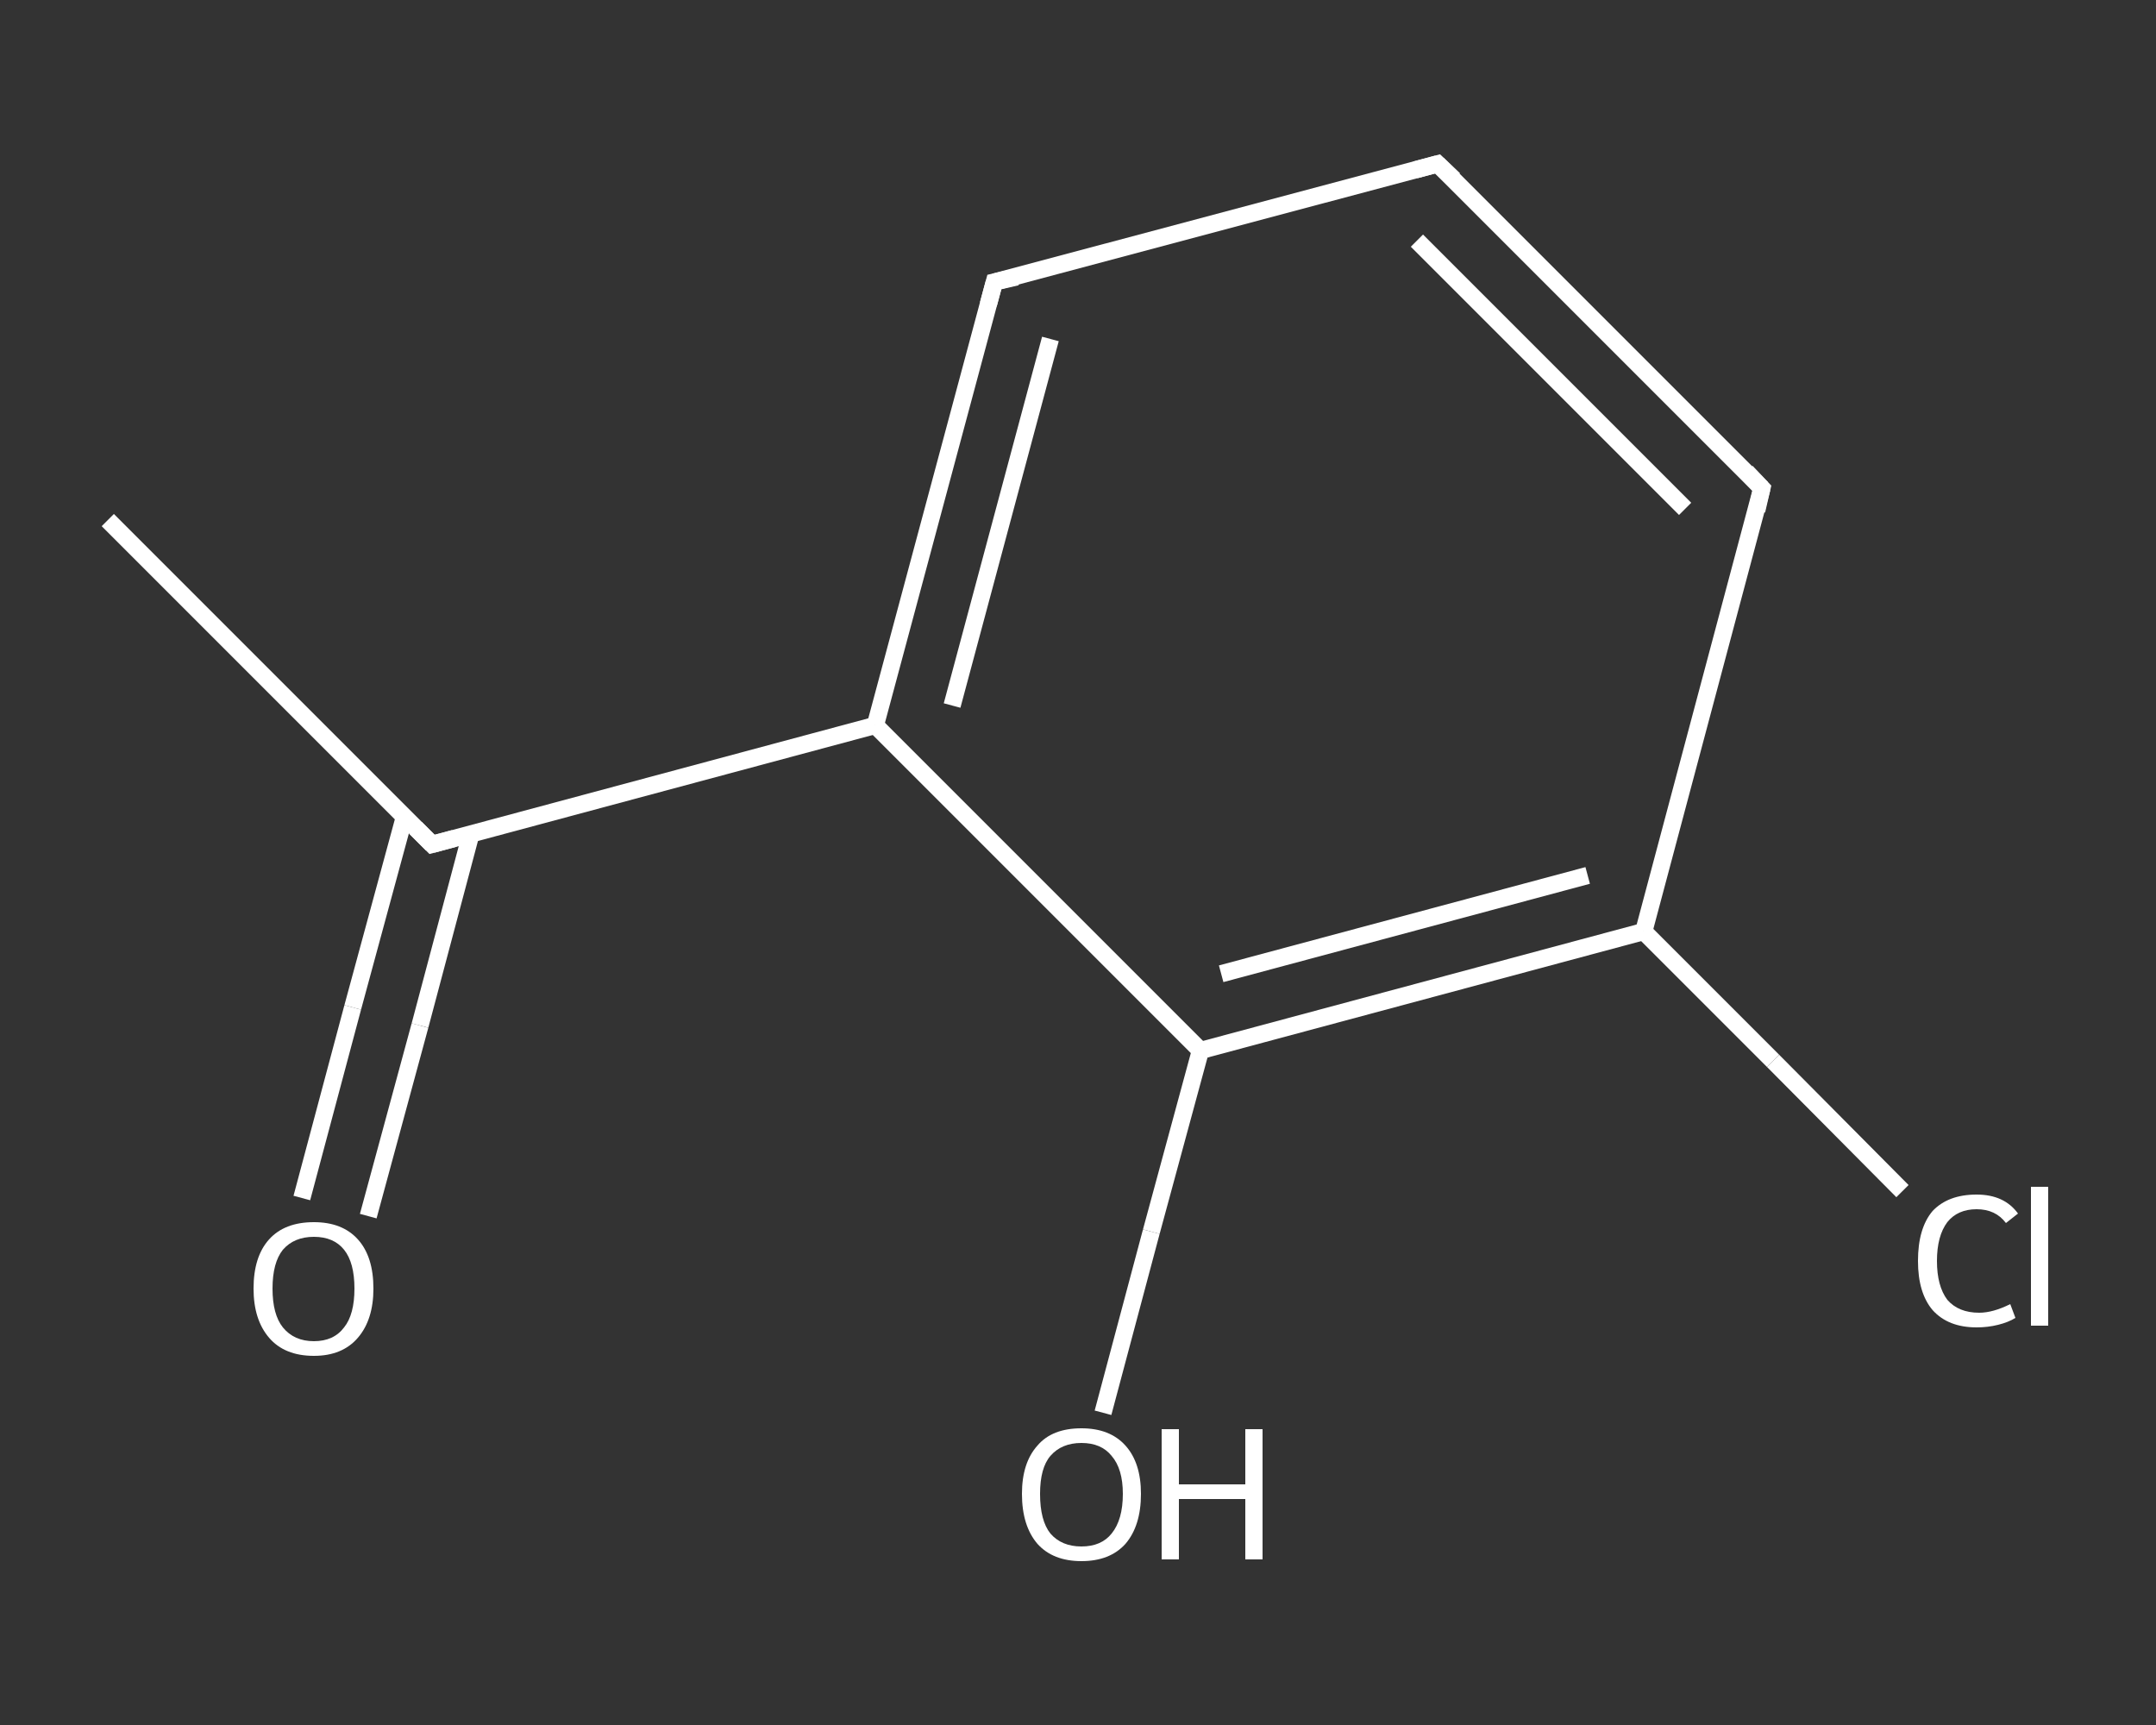 <?xml version='1.0' encoding='iso-8859-1'?>
<svg version='1.1' baseProfile='full'
              xmlns='http://www.w3.org/2000/svg'
                      xmlns:rdkit='http://www.rdkit.org/xml'
                      xmlns:xlink='http://www.w3.org/1999/xlink'
                  xml:space='preserve'
width='250px' height='200px' viewBox='0 0 250 200'>
<rect x="0" y="0" width="250" height="200" fill="#333333" stroke="none"/>
<!-- END OF HEADER -->
<rect style='opacity:1.0;fill:transparent;stroke:none' width='250.0' height='200.0' x='0.0' y='0.0'> </rect>
<path class='bond-0 atom-0 atom-1' d='M 12.5,60.3 L 50.1,97.9' style='fill:none;fill-rule:evenodd;stroke:#FFFFFF;stroke-width:2.0px;stroke-linecap:butt;stroke-linejoin:miter;stroke-opacity:1' />
<path class='bond-1 atom-1 atom-2' d='M 46.9,94.7 L 40.9,116.8' style='fill:none;fill-rule:evenodd;stroke:#FFFFFF;stroke-width:2.0px;stroke-linecap:butt;stroke-linejoin:miter;stroke-opacity:1' />
<path class='bond-1 atom-1 atom-2' d='M 40.9,116.8 L 35.0,138.9' style='fill:none;fill-rule:evenodd;stroke:#FFFFFF;stroke-width:2.0px;stroke-linecap:butt;stroke-linejoin:miter;stroke-opacity:1' />
<path class='bond-1 atom-1 atom-2' d='M 54.6,96.7 L 48.7,118.9' style='fill:none;fill-rule:evenodd;stroke:#FFFFFF;stroke-width:2.0px;stroke-linecap:butt;stroke-linejoin:miter;stroke-opacity:1' />
<path class='bond-1 atom-1 atom-2' d='M 48.7,118.9 L 42.7,141.0' style='fill:none;fill-rule:evenodd;stroke:#FFFFFF;stroke-width:2.0px;stroke-linecap:butt;stroke-linejoin:miter;stroke-opacity:1' />
<path class='bond-2 atom-1 atom-3' d='M 50.1,97.9 L 101.5,84.1' style='fill:none;fill-rule:evenodd;stroke:#FFFFFF;stroke-width:2.0px;stroke-linecap:butt;stroke-linejoin:miter;stroke-opacity:1' />
<path class='bond-3 atom-3 atom-4' d='M 101.5,84.1 L 115.3,32.7' style='fill:none;fill-rule:evenodd;stroke:#FFFFFF;stroke-width:2.0px;stroke-linecap:butt;stroke-linejoin:miter;stroke-opacity:1' />
<path class='bond-3 atom-3 atom-4' d='M 110.4,81.8 L 121.8,39.3' style='fill:none;fill-rule:evenodd;stroke:#FFFFFF;stroke-width:2.0px;stroke-linecap:butt;stroke-linejoin:miter;stroke-opacity:1' />
<path class='bond-4 atom-4 atom-5' d='M 115.3,32.7 L 166.7,19.0' style='fill:none;fill-rule:evenodd;stroke:#FFFFFF;stroke-width:2.0px;stroke-linecap:butt;stroke-linejoin:miter;stroke-opacity:1' />
<path class='bond-5 atom-5 atom-6' d='M 166.7,19.0 L 204.3,56.6' style='fill:none;fill-rule:evenodd;stroke:#FFFFFF;stroke-width:2.0px;stroke-linecap:butt;stroke-linejoin:miter;stroke-opacity:1' />
<path class='bond-5 atom-5 atom-6' d='M 164.3,27.9 L 195.4,59.0' style='fill:none;fill-rule:evenodd;stroke:#FFFFFF;stroke-width:2.0px;stroke-linecap:butt;stroke-linejoin:miter;stroke-opacity:1' />
<path class='bond-6 atom-6 atom-7' d='M 204.3,56.6 L 190.6,108.0' style='fill:none;fill-rule:evenodd;stroke:#FFFFFF;stroke-width:2.0px;stroke-linecap:butt;stroke-linejoin:miter;stroke-opacity:1' />
<path class='bond-7 atom-7 atom-8' d='M 190.6,108.0 L 205.6,123.0' style='fill:none;fill-rule:evenodd;stroke:#FFFFFF;stroke-width:2.0px;stroke-linecap:butt;stroke-linejoin:miter;stroke-opacity:1' />
<path class='bond-7 atom-7 atom-8' d='M 205.6,123.0 L 220.6,138.1' style='fill:none;fill-rule:evenodd;stroke:#FFFFFF;stroke-width:2.0px;stroke-linecap:butt;stroke-linejoin:miter;stroke-opacity:1' />
<path class='bond-8 atom-7 atom-9' d='M 190.6,108.0 L 139.2,121.8' style='fill:none;fill-rule:evenodd;stroke:#FFFFFF;stroke-width:2.0px;stroke-linecap:butt;stroke-linejoin:miter;stroke-opacity:1' />
<path class='bond-8 atom-7 atom-9' d='M 184.1,101.5 L 141.6,112.9' style='fill:none;fill-rule:evenodd;stroke:#FFFFFF;stroke-width:2.0px;stroke-linecap:butt;stroke-linejoin:miter;stroke-opacity:1' />
<path class='bond-9 atom-9 atom-10' d='M 139.2,121.8 L 133.5,142.8' style='fill:none;fill-rule:evenodd;stroke:#FFFFFF;stroke-width:2.0px;stroke-linecap:butt;stroke-linejoin:miter;stroke-opacity:1' />
<path class='bond-9 atom-9 atom-10' d='M 133.5,142.8 L 127.9,163.8' style='fill:none;fill-rule:evenodd;stroke:#FFFFFF;stroke-width:2.0px;stroke-linecap:butt;stroke-linejoin:miter;stroke-opacity:1' />
<path class='bond-10 atom-9 atom-3' d='M 139.2,121.8 L 101.5,84.1' style='fill:none;fill-rule:evenodd;stroke:#FFFFFF;stroke-width:2.0px;stroke-linecap:butt;stroke-linejoin:miter;stroke-opacity:1' />
<path d='M 48.2,96.0 L 50.1,97.9 L 52.7,97.2' style='fill:none;stroke:#FFFFFF;stroke-width:2.0px;stroke-linecap:butt;stroke-linejoin:miter;stroke-opacity:1;' />
<path d='M 114.6,35.3 L 115.3,32.7 L 117.9,32.1' style='fill:none;stroke:#FFFFFF;stroke-width:2.0px;stroke-linecap:butt;stroke-linejoin:miter;stroke-opacity:1;' />
<path d='M 164.1,19.7 L 166.7,19.0 L 168.6,20.8' style='fill:none;stroke:#FFFFFF;stroke-width:2.0px;stroke-linecap:butt;stroke-linejoin:miter;stroke-opacity:1;' />
<path d='M 202.5,54.7 L 204.3,56.6 L 203.7,59.2' style='fill:none;stroke:#FFFFFF;stroke-width:2.0px;stroke-linecap:butt;stroke-linejoin:miter;stroke-opacity:1;' />
<path class='atom-2' d='M 29.4 149.4
Q 29.4 145.7, 31.2 143.7
Q 33.0 141.7, 36.4 141.7
Q 39.7 141.7, 41.5 143.7
Q 43.3 145.7, 43.3 149.4
Q 43.3 153.0, 41.5 155.1
Q 39.7 157.2, 36.4 157.2
Q 33.0 157.2, 31.2 155.1
Q 29.4 153.0, 29.4 149.4
M 36.4 155.5
Q 38.7 155.5, 39.9 153.9
Q 41.1 152.4, 41.1 149.4
Q 41.1 146.4, 39.9 144.9
Q 38.7 143.4, 36.4 143.4
Q 34.1 143.4, 32.8 144.9
Q 31.6 146.4, 31.6 149.4
Q 31.6 152.4, 32.8 153.9
Q 34.1 155.5, 36.4 155.5
' fill='#FFFFFF'/>
<path class='atom-8' d='M 222.4 146.2
Q 222.4 142.4, 224.1 140.4
Q 225.9 138.5, 229.2 138.5
Q 232.4 138.5, 234.0 140.7
L 232.6 141.8
Q 231.4 140.2, 229.2 140.2
Q 227.0 140.2, 225.8 141.7
Q 224.6 143.3, 224.6 146.2
Q 224.6 149.1, 225.8 150.7
Q 227.1 152.2, 229.5 152.2
Q 231.1 152.2, 233.1 151.2
L 233.7 152.8
Q 232.9 153.3, 231.7 153.6
Q 230.5 153.9, 229.2 153.9
Q 225.9 153.9, 224.1 151.9
Q 222.4 149.9, 222.4 146.2
' fill='#FFFFFF'/>
<path class='atom-8' d='M 235.5 137.6
L 237.5 137.6
L 237.5 153.7
L 235.5 153.7
L 235.5 137.6
' fill='#FFFFFF'/>
<path class='atom-10' d='M 118.5 173.2
Q 118.5 169.6, 120.3 167.6
Q 122.0 165.6, 125.4 165.6
Q 128.7 165.6, 130.5 167.6
Q 132.3 169.6, 132.3 173.2
Q 132.3 176.9, 130.5 179.0
Q 128.7 181.0, 125.4 181.0
Q 122.1 181.0, 120.3 179.0
Q 118.5 176.9, 118.5 173.2
M 125.4 179.3
Q 127.7 179.3, 128.9 177.8
Q 130.2 176.2, 130.2 173.2
Q 130.2 170.3, 128.9 168.8
Q 127.7 167.3, 125.4 167.3
Q 123.1 167.3, 121.8 168.8
Q 120.6 170.2, 120.6 173.2
Q 120.6 176.3, 121.8 177.8
Q 123.1 179.3, 125.4 179.3
' fill='#FFFFFF'/>
<path class='atom-10' d='M 134.7 165.7
L 136.7 165.7
L 136.7 172.1
L 144.4 172.1
L 144.4 165.7
L 146.4 165.7
L 146.4 180.8
L 144.4 180.8
L 144.4 173.8
L 136.7 173.8
L 136.7 180.8
L 134.7 180.8
L 134.7 165.7
' fill='#FFFFFF'/>
</svg>
